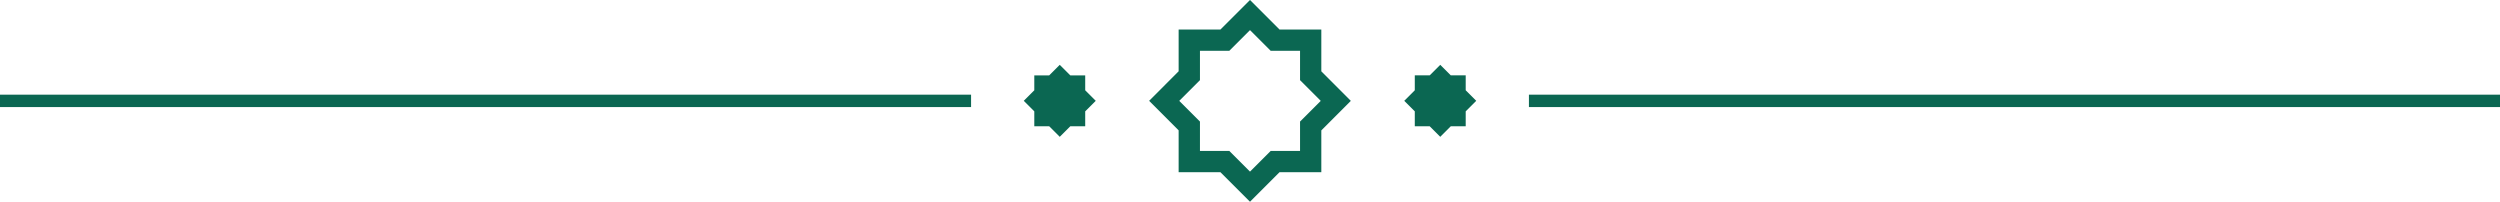 <svg xmlns="http://www.w3.org/2000/svg" xmlns:xlink="http://www.w3.org/1999/xlink" id="Layer_1" x="0px" y="0px" viewBox="0 0 605 48.82" style="enable-background:new 0 0 605 48.82;" xml:space="preserve"> <style type="text/css"> .st0{fill:#0B6752;} </style> <g> <g> <path class="st0" d="M302.5,48.82l-7.15-7.14h-10.12V31.55l-7.14-7.15l7.14-7.15V7.14h10.12L302.5,0l7.14,7.14h10.12v10.12 l7.14,7.15l-7.14,7.15v10.12h-10.12L302.5,48.82z M290.39,36.52h7.1l5.01,5.01l5.01-5.01h7.1v-7.1l5.01-5.01l-5.01-5.01v-7.1h-7.1 l-5.01-5.01l-5.01,5.01h-7.1v7.1l-5.01,5.01l5.01,5.01V36.52z"></path> </g> <g> <path class="st0" d="M348.54,33.11l-2.55-2.55h-3.61v-3.61l-2.55-2.55l2.55-2.55v-3.61h3.61l2.55-2.55l2.55,2.55h3.61v3.61 l2.55,2.55l-2.55,2.55v3.61h-3.61L348.54,33.11z"></path> </g> <g> <path class="st0" d="M253.91,30.56h-3.61v-3.61l-2.55-2.55l2.55-2.55v-3.61h3.61l2.55-2.55l2.55,2.55h3.61v3.61l2.55,2.55 l-2.55,2.55v3.61h-3.61l-2.55,2.55L253.91,30.56z"></path> </g> <g> <rect x="370" y="22.91" class="st0" width="235" height="3"></rect> </g> <g> <rect x="0" y="22.91" class="st0" width="235" height="3"></rect> </g> </g> </svg>